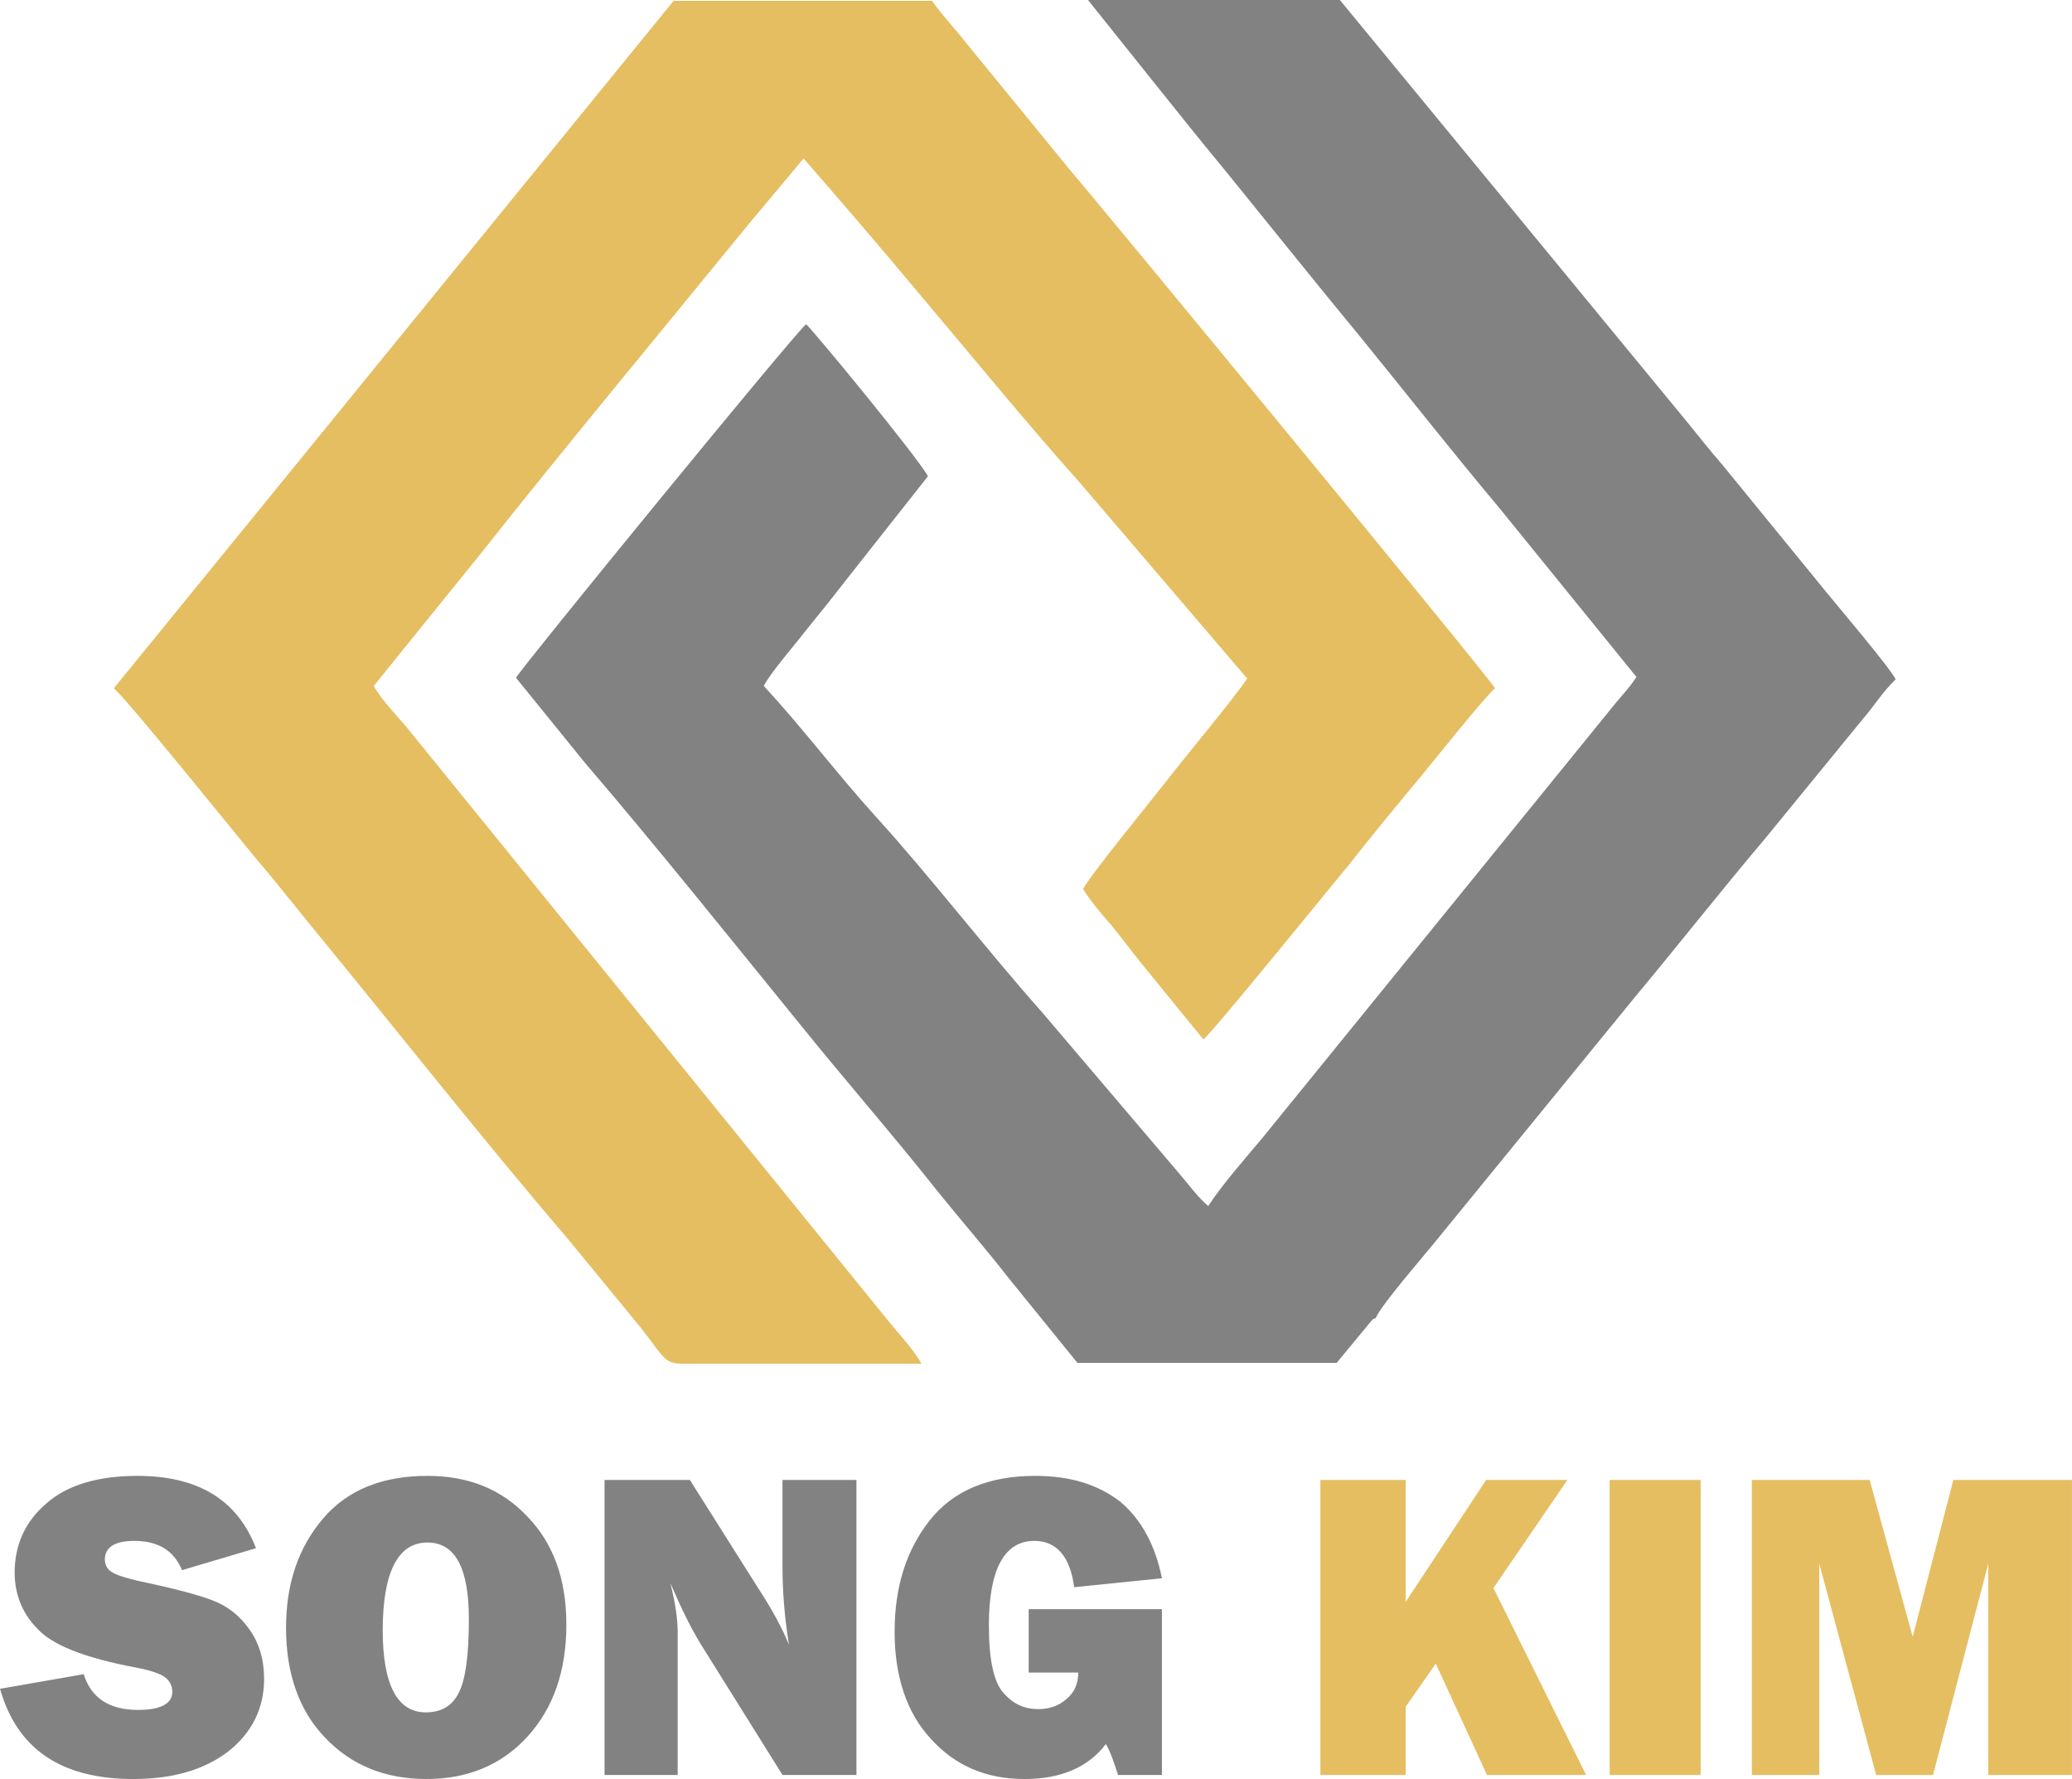 <?xml version="1.0" encoding="UTF-8"?>
<!DOCTYPE svg PUBLIC "-//W3C//DTD SVG 1.1//EN" "http://www.w3.org/Graphics/SVG/1.1/DTD/svg11.dtd">
<!-- Creator: CorelDRAW X7 -->
<svg xmlns="http://www.w3.org/2000/svg" xml:space="preserve" width="113px" height="97px" version="1.1" style="shape-rendering:geometricPrecision; text-rendering:geometricPrecision; image-rendering:optimizeQuality; fill-rule:evenodd; clip-rule:evenodd"
viewBox="0 0 2550 2189"
 xmlns:xlink="http://www.w3.org/1999/xlink">
 <defs>
  <style type="text/css">
   <![CDATA[
    .fil0 {fill:#828282}
    .fil1 {fill:#E5BE61}
   ]]>
  </style>
 </defs>
 <g id="Layer_x0020_1">
  <g id="_1309604318208">
   <path class="fil0" d="M1693 1622c7,-17 64,-82 79,-101l240 -294c55,-66 106,-131 161,-196l121 -148c13,-15 24,-33 39,-47 -5,-12 -72,-91 -85,-107l-129 -158c-15,-17 -28,-34 -42,-51l-428 -520 -310 0 84 105c28,35 56,70 85,105 56,69 112,139 169,208 56,69 112,140 169,208l168 207c-9,14 -22,27 -32,40l-429 528c-21,25 -50,58 -66,83 -12,-10 -23,-25 -34,-38l-171 -201c-65,-73 -141,-171 -204,-240 -48,-53 -90,-109 -138,-161 8,-16 37,-49 50,-66 17,-21 34,-42 51,-64l101 -128c-13,-24 -144,-183 -150,-187 -14,11 -350,422 -357,435l86 106c80,93 182,220 260,316 58,72 116,138 173,210 29,36 58,69 86,105l86 106 319 0 43 -52c3,-3 2,-2 5,-3z"/>
   <path class="fil1" d="M140 847c12,8 158,189 173,207 30,35 57,70 86,105 99,121 201,250 302,368l87 106c30,38 29,45 53,45l293 0c-9,-17 -29,-38 -41,-53l-590 -727c-13,-16 -34,-37 -43,-54l131 -162c102,-129 225,-277 331,-407l67 -80c46,53 91,105 136,159 61,72 142,171 204,240l206 241c-20,29 -74,93 -101,128 -17,22 -95,117 -101,131 9,15 24,32 36,46 13,16 24,31 37,47l75 92c10,-7 160,-192 180,-216 29,-37 58,-72 88,-108 14,-17 82,-102 91,-108 -10,-17 -497,-608 -520,-634l-130 -159c-14,-18 -32,-37 -43,-53l-318 0 -689 846z"/>
  </g>
  <path class="fil0" d="M0 2078l103 -18c9,29 31,44 67,44 28,0 42,-8 42,-22 0,-8 -3,-14 -10,-19 -6,-4 -18,-8 -34,-11 -64,-12 -104,-28 -122,-48 -19,-19 -28,-43 -28,-69 0,-34 13,-63 39,-85 26,-23 64,-34 112,-34 74,0 123,29 146,89l-91 27c-10,-24 -29,-36 -59,-36 -24,0 -36,8 -36,23 0,6 3,12 8,15 6,4 16,7 32,11 43,9 74,17 92,24 19,7 34,19 46,36 12,17 18,37 18,61 0,36 -15,66 -44,89 -30,23 -69,34 -117,34 -89,0 -143,-37 -164,-111zm525 111c-51,0 -93,-17 -125,-51 -32,-33 -48,-79 -48,-135 0,-54 15,-99 46,-135 30,-35 73,-52 128,-52 50,0 91,16 123,50 32,33 48,77 48,133 0,57 -16,103 -48,138 -32,35 -74,52 -124,52zm-1 -82c19,0 33,-8 41,-25 8,-16 12,-46 12,-90 0,-63 -17,-94 -51,-94 -36,0 -55,36 -55,108 0,67 18,101 53,101zm530 77l-91 0 -100 -160c-13,-21 -25,-46 -38,-76 6,24 9,44 9,60l0 176 -90 0 0 -363 105 0 84 133c17,26 30,50 38,70 -5,-31 -8,-63 -8,-96l0 -107 91 0 0 363zm376 -204l0 204 -54 0c-5,-15 -9,-28 -15,-38 -22,29 -56,43 -100,43 -47,0 -85,-16 -115,-49 -30,-32 -45,-77 -45,-132 0,-55 14,-100 43,-137 29,-37 73,-55 130,-55 44,0 78,11 105,32 26,22 43,54 51,94l-108 11c-5,-38 -22,-57 -49,-57 -37,0 -56,35 -56,104 0,42 6,70 18,83 12,14 26,20 43,20 13,0 25,-4 34,-12 10,-8 15,-19 15,-33l-61 0 0 -78 164 0z"/>
  <path class="fil1" d="M1952 2184l-122 0 -63 -137 -37 53 0 84 -105 0 0 -363 105 0 0 150 99 -150 100 0 -91 133 114 230zm141 -363l0 363 -112 0 0 -363 112 0zm457 0l0 363 -103 0 0 -260 -68 260 -70 0 -70 -260 0 260 -83 0 0 -363 145 0 53 193 50 -193 146 0z"/>
 </g>
</svg>
